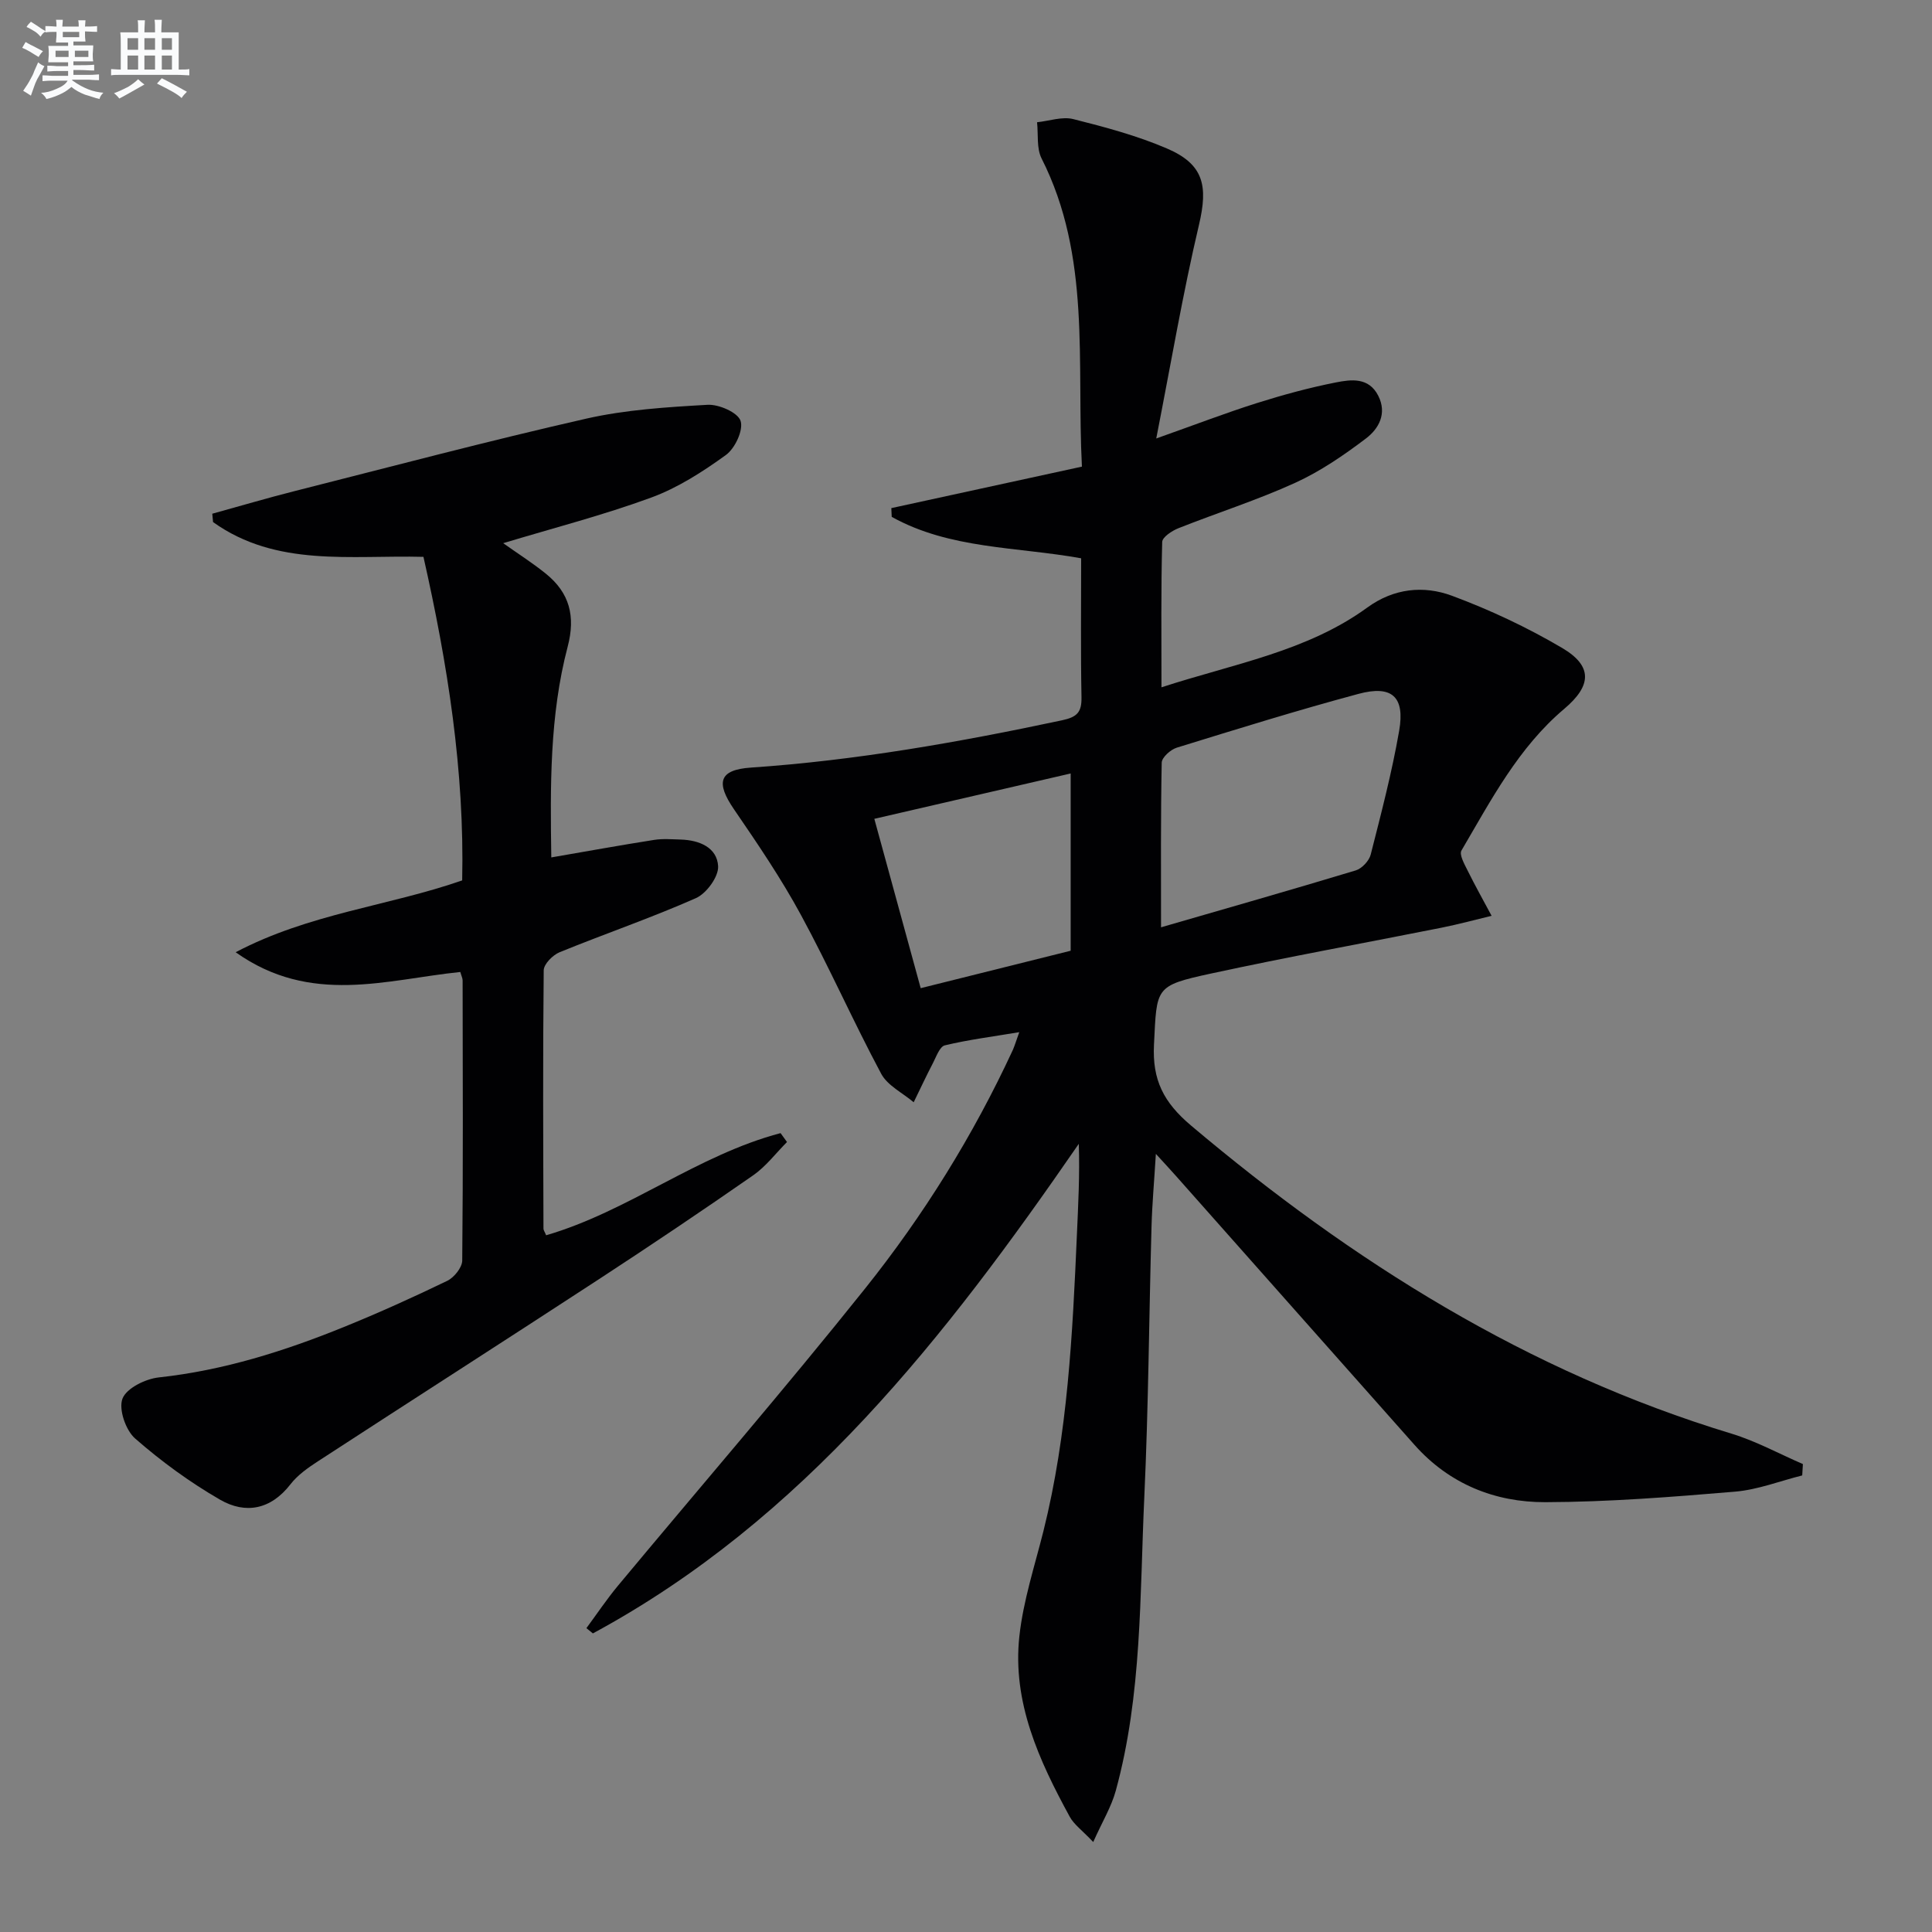 <svg enable-background="new 0 0 400 400" viewBox="0 0 400 400" xmlns="http://www.w3.org/2000/svg"><rect x="0" y="0" width="400" height="400" fill="#808080" stroke="none"/><path d="m211.03 213.7c-5.68.95-10.61 1.57-15.41 2.73-1.06.25-1.77 2.33-2.46 3.66-1.39 2.67-2.67 5.41-3.99 8.12-2.29-1.94-5.41-3.44-6.73-5.9-5.79-10.83-10.76-22.1-16.62-32.89-4.1-7.56-8.97-14.73-13.84-21.84-3.8-5.54-3.18-8.21 3.5-8.66 21.75-1.48 43.11-5.26 64.39-9.79 3.14-.67 4.1-1.67 4.04-4.78-.18-9.48-.07-18.96-.07-28.76-13.35-2.41-27.18-1.88-39.22-8.58-.03-.6-.06-1.21-.08-1.81 12.97-2.82 25.93-5.64 39.46-8.59-1.12-21.63 1.93-43.49-8.35-63.8-1.07-2.12-.66-4.98-.94-7.5 2.51-.26 5.2-1.23 7.51-.65 6.56 1.65 13.18 3.42 19.38 6.08 7.66 3.28 8.53 7.76 6.64 15.79-3.34 14.16-5.77 28.54-8.85 44.25 8.16-2.89 14.42-5.3 20.81-7.32 5.38-1.7 10.85-3.19 16.37-4.28 3.16-.62 6.81-1.12 8.78 2.75 1.88 3.7.09 6.85-2.53 8.84-4.59 3.48-9.46 6.82-14.68 9.2-7.84 3.57-16.11 6.2-24.13 9.38-1.35.53-3.36 1.85-3.39 2.86-.26 9.76-.15 19.53-.15 30.09 15.05-4.9 30.09-7.41 42.62-16.52 5.48-3.99 11.65-4.61 17.51-2.44 7.87 2.92 15.59 6.55 22.82 10.81 6.35 3.74 6.14 7.8.44 12.61-9.5 8.02-15.14 18.87-21.28 29.33-.5.85.61 2.81 1.26 4.12 1.57 3.18 3.31 6.27 4.98 9.4-3.44.82-6.86 1.76-10.32 2.45-15.95 3.18-31.96 6.07-47.86 9.52-11.63 2.52-11.12 2.86-11.72 14.69-.37 7.32 1.98 11.96 7.67 16.76 33.41 28.19 69.73 51 111.89 63.79 5.1 1.55 9.87 4.17 14.79 6.3-.05.78-.1 1.57-.14 2.35-4.62 1.16-9.2 2.96-13.89 3.36-13.07 1.1-26.18 2.14-39.29 2.18-10.45.03-19.89-3.76-27.09-11.86-16.47-18.54-32.91-37.11-49.37-55.66-1.17-1.32-2.38-2.62-4.18-4.59-.34 5.61-.77 10.33-.9 15.06-.52 18.63-.63 37.28-1.49 55.9-.95 20.38-.45 40.96-5.91 60.89-.92 3.35-2.8 6.43-4.67 10.62-2.3-2.44-3.99-3.62-4.87-5.25-6.35-11.64-11.91-23.7-10.42-37.36.8-7.36 3.18-14.56 4.99-21.8 5.02-20.13 6.02-40.71 6.92-61.3.27-6.21.61-12.42.39-18.84-27.56 39.98-56.99 77.79-100.6 101.36-.45-.36-.89-.73-1.34-1.09 2.18-2.95 4.23-6.02 6.57-8.83 17.03-20.47 34.45-40.62 51.07-61.41 12.16-15.21 22.46-31.77 30.67-49.52.4-.93.67-1.88 1.31-3.63zm29.35-21.71c13.02-3.77 26.7-7.67 40.31-11.78 1.28-.39 2.77-1.98 3.1-3.28 2.16-8.49 4.39-17 5.89-25.62 1.23-7.05-1.48-9.52-8.42-7.65-12.63 3.39-25.13 7.28-37.63 11.14-1.28.4-3.08 2.01-3.11 3.1-.22 11.22-.14 22.45-.14 34.09zm-18.71 4.85c0-12.61 0-24.31 0-36.7-13.76 3.18-27.05 6.25-40.65 9.39 3.33 12.15 6.41 23.4 9.6 35.06 10.75-2.69 20.95-5.23 31.05-7.75z" fill="#010103"/><path d="m43.95 106.36c5.66-1.56 11.3-3.23 16.99-4.67 20.11-5.09 40.18-10.41 60.41-15.01 8.19-1.86 16.73-2.39 25.15-2.87 2.34-.13 6.27 1.6 6.83 3.33.62 1.9-1.15 5.7-3.05 7.07-4.8 3.47-9.97 6.8-15.49 8.82-9.93 3.64-20.22 6.29-30.61 9.43 2.88 2.05 5.99 4.02 8.84 6.32 4.88 3.95 6.18 8.77 4.51 15.11-3.75 14.27-3.61 28.93-3.39 43.63 7.31-1.26 14.3-2.53 21.3-3.63 1.79-.28 3.66-.12 5.48-.07 3.84.11 7.53 1.62 7.76 5.5.13 2.18-2.41 5.66-4.6 6.63-9.24 4.09-18.83 7.37-28.2 11.19-1.43.58-3.3 2.46-3.31 3.76-.19 17.83-.1 35.66-.05 53.49 0 .3.24.6.55 1.36 17.02-4.95 31.34-16.62 48.54-21.15.44.61.89 1.23 1.33 1.84-2.32 2.33-4.36 5.06-7.02 6.91-10.51 7.31-21.13 14.45-31.85 21.45-19.35 12.64-38.82 25.1-58.19 37.71-2.08 1.35-4.24 2.86-5.73 4.78-4.07 5.26-9.3 6.25-14.58 3.21-6.24-3.6-12.17-7.93-17.59-12.67-1.96-1.71-3.46-6.08-2.62-8.26.83-2.16 4.75-4.09 7.51-4.39 13.37-1.45 25.99-5.43 38.33-10.44 7.24-2.94 14.37-6.16 21.4-9.56 1.42-.69 3.08-2.75 3.1-4.19.19-19.33.11-38.66.08-57.99 0-.47-.25-.94-.48-1.76-15.26 1.56-30.95 6.98-46.51-4.09 15.31-8.05 31.57-9.54 46.9-14.87.5-22.63-3.01-44.82-8.02-66.99-15.04-.39-30.43 2.19-43.56-7.2-.06-.58-.11-1.15-.16-1.73z" fill="#010103"/><g fill="#fafbfc"><path d="m6.8 9.5c.6.3 1.3.7 2.1 1.1-.4.4-.7.8-.9 1.2-.7-.4-1.3-.8-1.8-1.1s-1.1-.6-1.6-.8c.2-.4.5-.8.7-1.2.4.2.8.5 1.5.8zm.9 6.9c-.3.6-.5 1.1-.7 1.7s-.4 1.1-.6 1.7c-.6-.4-1.1-.7-1.6-1 .7-1 1.2-1.8 1.5-2.4.3-.5.6-1.1.8-1.7.3-.6.5-1.2.8-1.8.3.3.8.6 1.3.8-.7 1.3-1.2 2.2-1.5 2.7zm.1-11c.4.3 1 .7 1.7 1.1-.5.2-.8.6-1.1 1.1-.5-.6-1-1-1.4-1.2s-.9-.6-1.5-.8c.2-.4.5-.7.9-1.1.5.3.9.6 1.4.9zm10.5 13.1c1 .4 2 .6 3.1.7-.4.4-.7.8-.8 1.3-.9-.2-1.9-.6-3-.9-1-.4-2-.9-2.8-1.6-.5.4-1.1.9-1.9 1.3s-1.9.9-3.3 1.2c-.1-.3-.5-.8-1.1-1.3 1 0 2.1-.3 3.2-.8 1.2-.5 1.9-1 2.3-1.7h-3.2c-.4 0-1 0-2 .1v-1.2c1 0 1.7.1 2 .1h3.3v-1h-2.3c-.2 0-.9 0-2 .1v-1.2c1.2 0 1.9.1 2 .1h2.3v-.8h-4.1c0-.7.1-1.2.1-1.6 0-.5 0-1.1-.1-1.8h4.1v-.7h-2.5c0-.6.1-1.1.1-1.6v-.6h-.5c-.4 0-1 0-1.8.1v-1.3c1.2 0 1.9.1 2.1.1h.2c0-.3 0-.8-.1-1.4h1.4c0 .6-.1 1-.1 1.4h3.4c0-.4 0-.8-.1-1.3h1.5c0 .4-.1.9-.1 1.3.7 0 1.5 0 2.5-.1v1.2c-1 0-1.8-.1-2.5-.1v.6c0 .3 0 .8.1 1.5h-2.5v.8h4.1c0 .8-.1 1.3-.1 1.8s0 1 .1 1.5h-4.1v.8h1.4c.8 0 1.8 0 2.9-.1v1.2c-1 0-1.9-.1-2.8-.1h-1.5v1h3.2c.3 0 1 0 2.1-.1v1.2c-1.1 0-1.8-.1-2.1-.1h-3.4l-.1.1c1.4 1 2.4 1.5 3.4 1.9zm-4.1-6.7v-1.3h-2.7v1.3zm2.2-4.1v-1.1h-3.4v1.1zm1.9 4.1v-1.3h-2.8v1.3z"/><path d="m37 6.7v2.3 5.4c1 0 1.8 0 2.2-.1v1.3c-.6 0-1.5-.1-2.5-.1h-11.9c-.7 0-1.3 0-1.8.1v-1.3c.5 0 1.1.1 2 .1v-5.2c0-1 0-1.8-.1-2.5h3.7c0-1.3 0-2.1-.1-2.5h1.5c0 .4-.1 1.3-.1 2.5h2.2c0-1.2 0-2.1-.1-2.6h1.5c0 .4-.1 1.3-.1 2.6zm-12.3 13.7c-.3-.4-.7-.8-1.1-1.1 1.1-.4 2.1-.9 2.9-1.3.8-.5 1.5-1 2.1-1.6.4.4.9.8 1.3 1.1-2.5 1.4-4.2 2.4-5.2 2.9zm3.9-10.1v-2.4h-2.2v2.4zm0 4.1v-2.9h-2.2v2.9zm3.5-4.1v-2.4h-2.2v2.4zm0 4.1v-2.9h-2.2v2.9zm.4 2.9 1-1.1c.6.3 1.4.7 2.5 1.3s2 1.1 2.7 1.5c-.4.4-.8.8-1.1 1.3-.8-.8-2.5-1.7-5.1-3zm3.1-7v-2.4h-2.1v2.4zm0 4.1v-2.9h-2.1v2.9z"/></g></svg>

